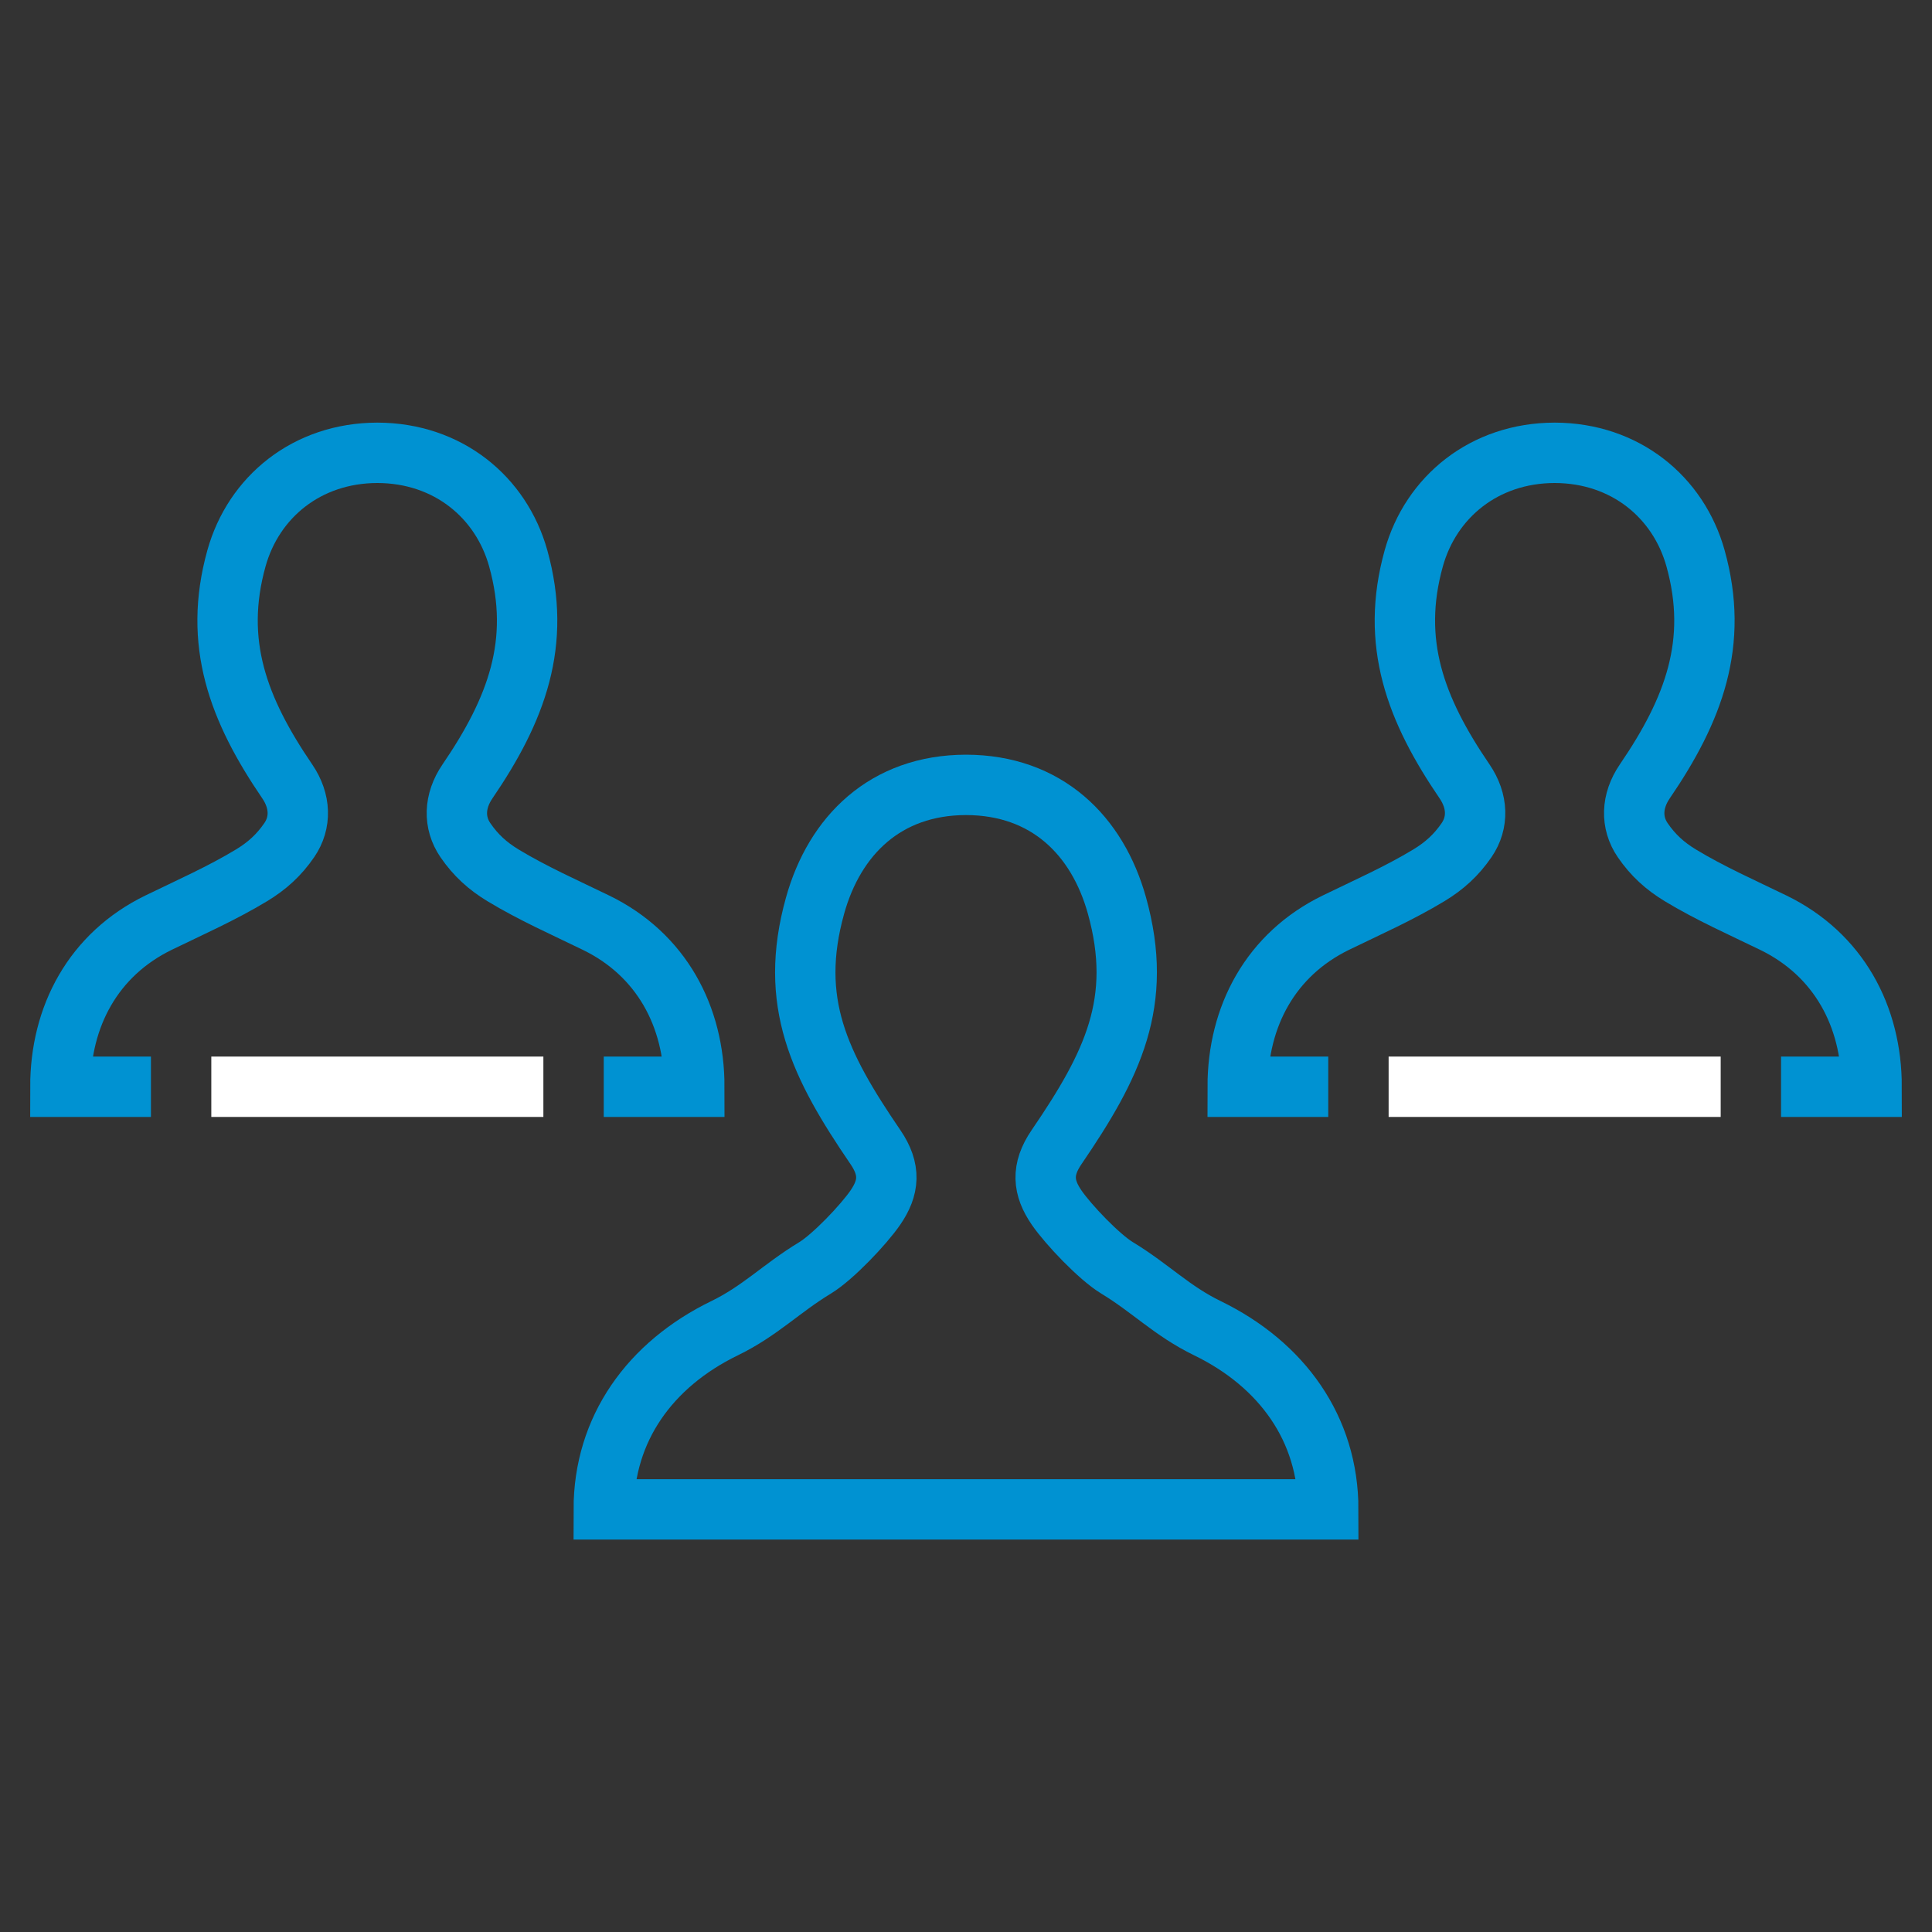 <?xml version="1.0" encoding="UTF-8"?>
<svg xmlns="http://www.w3.org/2000/svg" width="64" height="64" viewBox="0 0 64 64" fill="none">
  <rect x="0" y="0" width="64" height="64" fill="#333333" stroke="none"/>
  <path fill-rule="evenodd" clip-rule="evenodd" d="M20 50C20 47.333 21.53 45.202 24 44C25.185 43.424 25.877 42.68 27 42C27.584 41.646 28.608 40.572 29 40C29.45 39.343 29.512 38.75 29 38C27.144 35.282 26.109 33.194 27 30C27.647 27.677 29.333 26.005 32 26C34.667 26.005 36.353 27.672 37 29.996C37.891 33.191 36.856 35.281 35 38C34.488 38.75 34.55 39.343 35 40C35.392 40.572 36.416 41.643 37 41.997C38.123 42.678 38.815 43.424 40 44C42.47 45.203 44 47.333 44 50C38.667 50 34.667 50 32 50C32 50 25.333 50 20 50Z" stroke="#0092D2" stroke-width="2" stroke-linecap="square"></path>
  <path d="M8 36H17" stroke="white" stroke-width="2" stroke-linecap="square"></path>
  <path d="M4 36C3.441 36 2.561 36 2 36C2 33.667 3.093 31.615 5.255 30.563C6.291 30.059 7.352 29.59 8.335 28.995C8.846 28.685 9.24 28.329 9.583 27.829C9.977 27.254 9.962 26.54 9.515 25.884C7.891 23.505 7.054 21.291 7.833 18.495C8.4 16.463 10.167 15.005 12.5 15C14.833 15.005 16.6 16.463 17.167 18.496C17.946 21.292 17.109 23.507 15.485 25.886C15.037 26.543 15.023 27.256 15.417 27.832C15.76 28.332 16.154 28.688 16.665 28.998C17.648 29.593 18.709 30.062 19.745 30.566C21.907 31.618 23 33.666 23 36C22.419 36 21.539 36 21 36" stroke="#0092D2" stroke-width="2" stroke-linecap="square"></path>
  <path d="M47 36H56" stroke="white" stroke-width="2" stroke-linecap="square"></path>
  <path d="M43 36C42.441 36 41.561 36 41 36C41 33.667 42.093 31.615 44.255 30.563C45.291 30.059 46.352 29.59 47.335 28.995C47.846 28.685 48.24 28.329 48.583 27.829C48.977 27.254 48.962 26.54 48.515 25.884C46.891 23.505 46.054 21.291 46.833 18.495C47.4 16.463 49.167 15.005 51.5 15C53.833 15.005 55.6 16.463 56.167 18.496C56.946 21.292 56.109 23.507 54.485 25.886C54.038 26.543 54.023 27.256 54.417 27.832C54.76 28.332 55.154 28.688 55.665 28.998C56.648 29.593 57.709 30.062 58.745 30.566C60.907 31.618 62 33.666 62 36C61.419 36 60.539 36 60 36" stroke="#0092D2" stroke-width="2" stroke-linecap="square"></path>
</svg>
